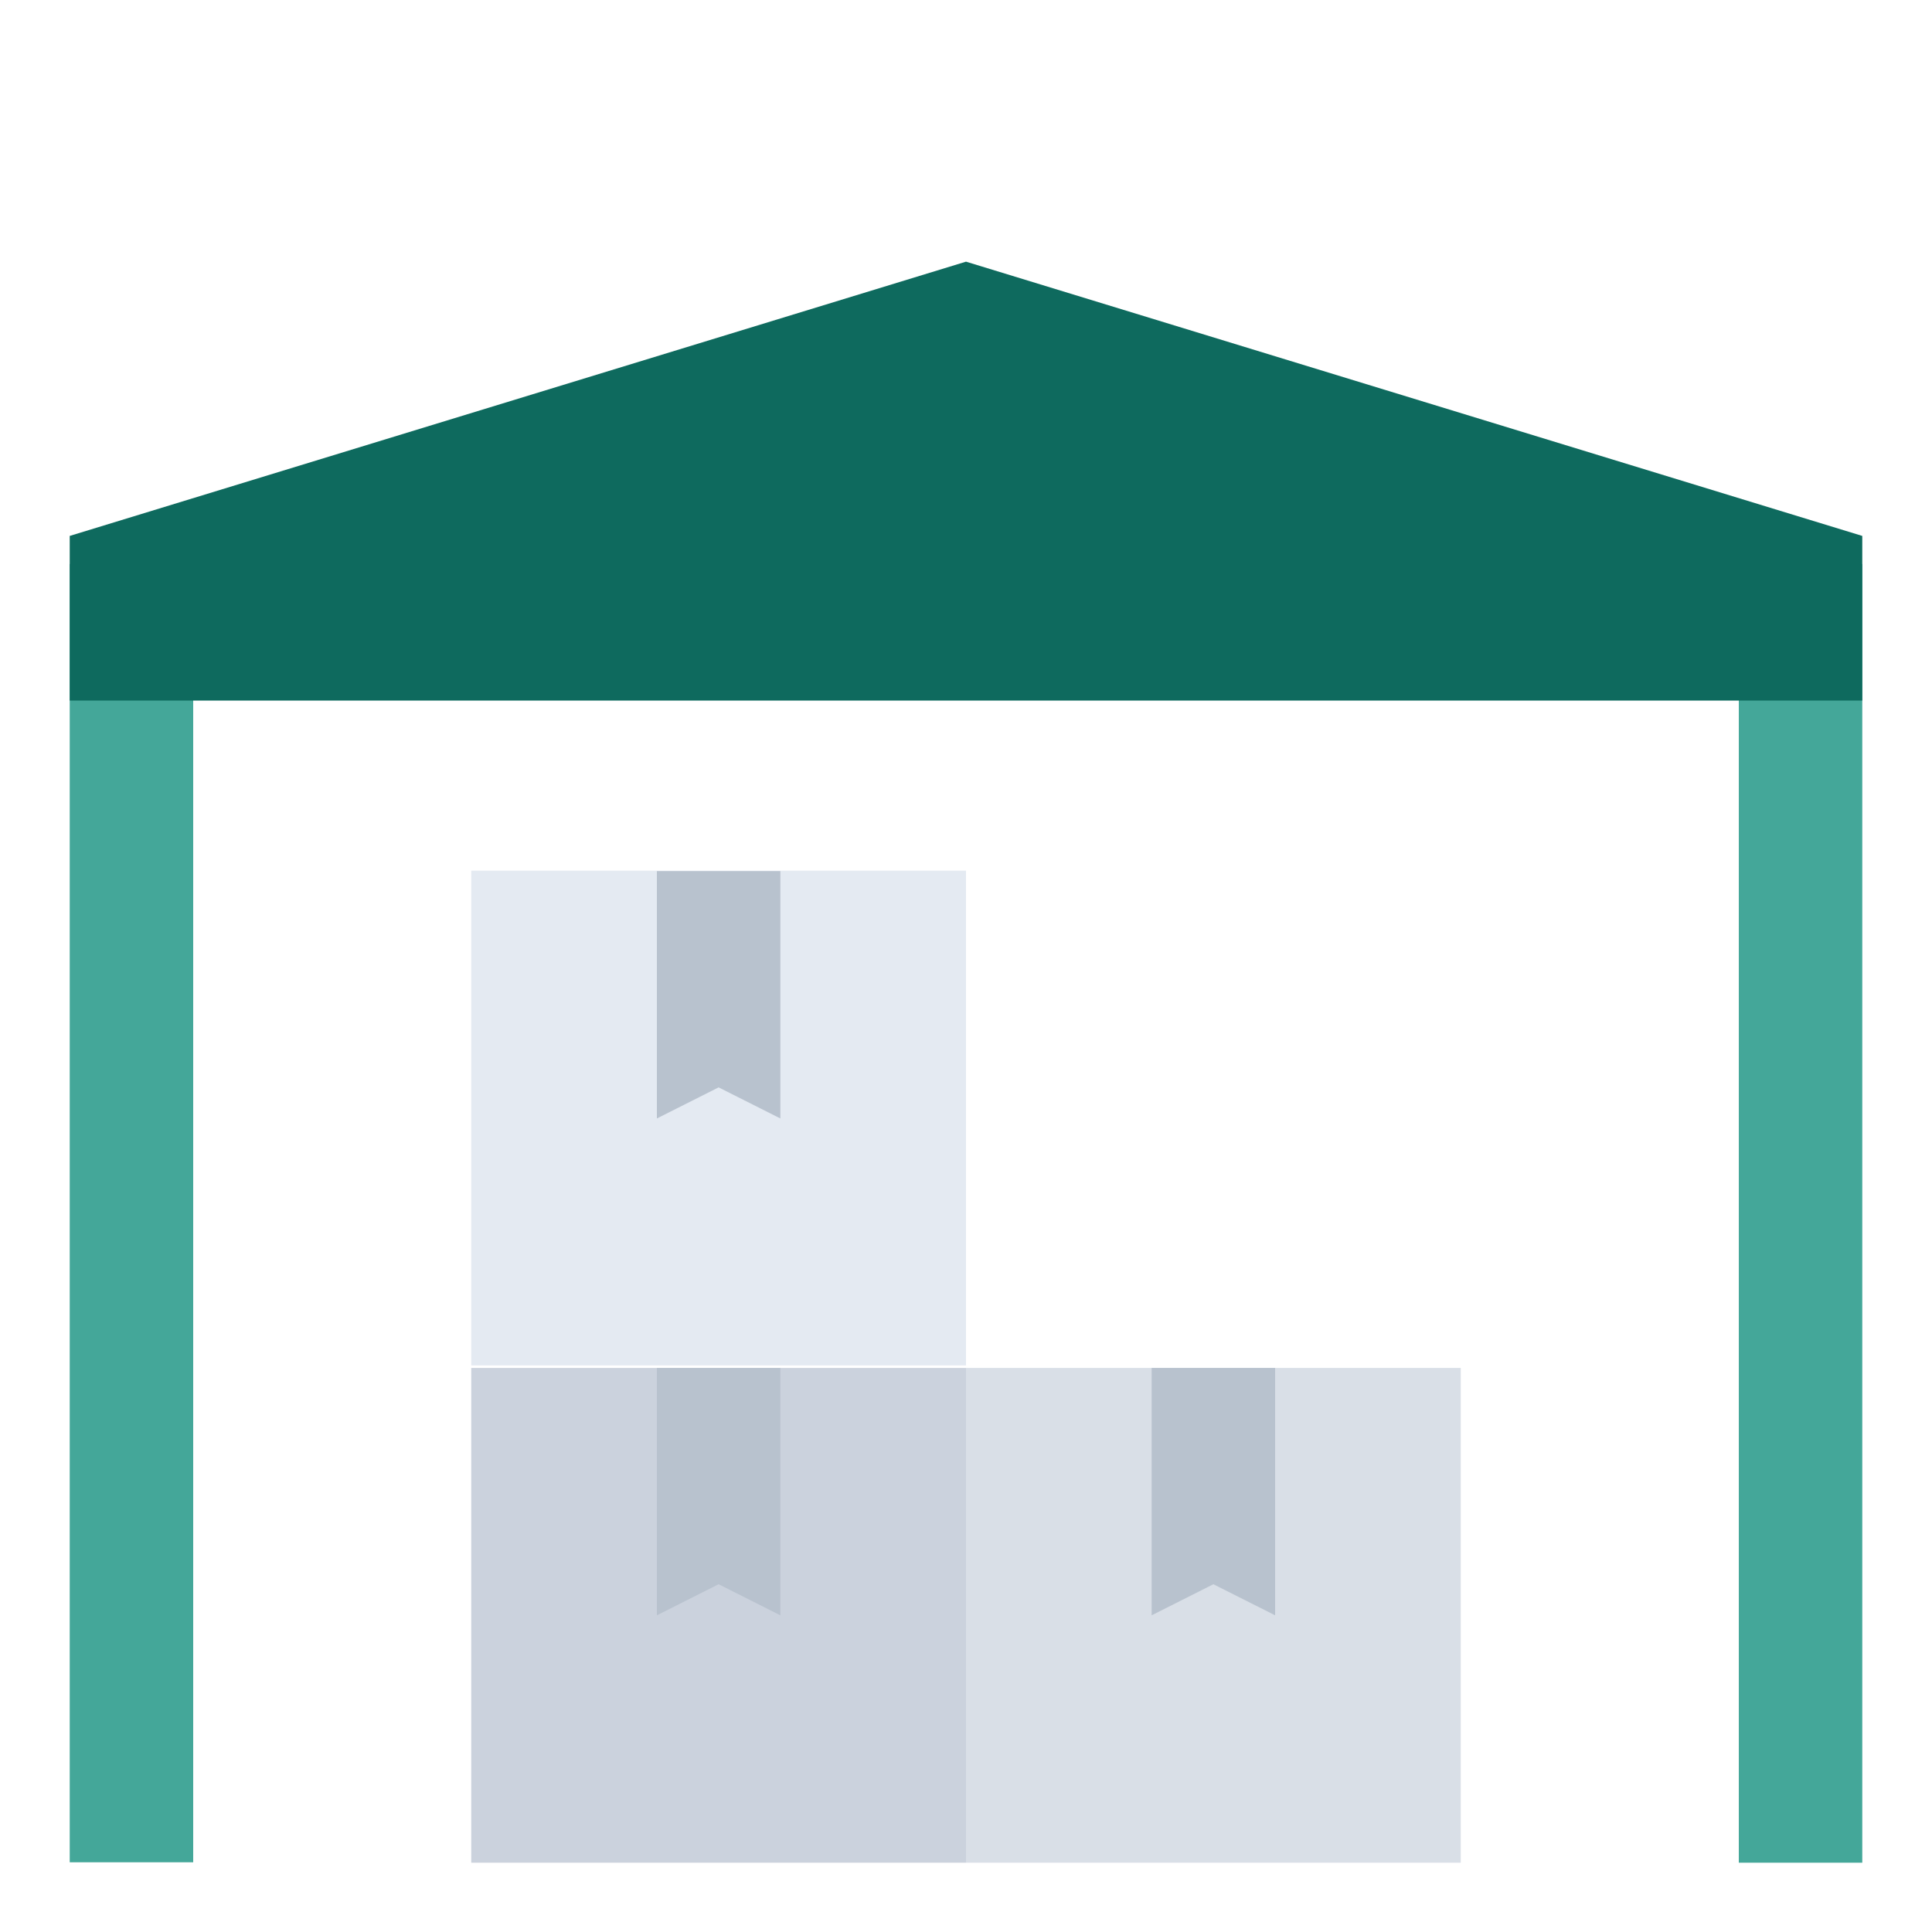 <?xml version="1.0" encoding="UTF-8"?>
<svg id="Layer_2" data-name="Layer 2" xmlns="http://www.w3.org/2000/svg" xmlns:xlink="http://www.w3.org/1999/xlink" viewBox="0 0 46 46">
  <defs>
    <style>
      .cls-1 {
        fill: #b8c2ce;
      }

      .cls-1, .cls-2, .cls-3, .cls-4, .cls-5, .cls-6, .cls-7 {
        stroke-width: 0px;
      }

      .cls-2 {
        fill: #0e6a5e;
      }

      .cls-3 {
        fill: none;
      }

      .cls-4 {
        fill: #cbd2dd;
      }

      .cls-5 {
        fill: #44a799;
      }

      .cls-6 {
        fill: #e4eaf2;
      }

      .cls-8 {
        clip-path: url(#clippath);
      }

      .cls-7 {
        fill: #d9dfe7;
      }
    </style>
    <clipPath id="clippath">
      <rect class="cls-3" width="46" height="46"/>
    </clipPath>
  </defs>
  <g id="Layer_1-2" data-name="Layer 1">
    <g class="cls-8">
      <path class="cls-5" d="m41.4,17.85v26.5h2.94V13.43h-2.94v4.42h0Z"/>
      <path class="cls-5" d="m1.66,13.43v30.91h2.94V13.43H1.66Z"/>
      <path class="cls-7" d="m27.42,32.57h-4.42v11.78h11.78v-11.78h-7.36Z"/>
      <path class="cls-4" d="m18.58,32.57h-7.36v11.78h11.78v-11.78h-4.42Z"/>
      <path class="cls-6" d="m18.58,20.73h-7.36v11.78h11.78v-11.78h-4.42Z"/>
      <path class="cls-1" d="m27.42,38.46l1.47-.74,1.47.74v-5.89h-2.94v5.89Z"/>
      <path class="cls-1" d="m17.11,37.72l1.47.74v-5.89h-2.94v5.89l1.47-.74Z"/>
      <path class="cls-1" d="m17.11,25.89l1.47.74v-5.89h-2.94v5.89l1.47-.74Z"/>
      <path class="cls-2" d="m44.34,12.76v3.92H1.66v-3.92l21.34-6.53,21.34,6.53Z"/>
    </g>
  </g>
</svg>